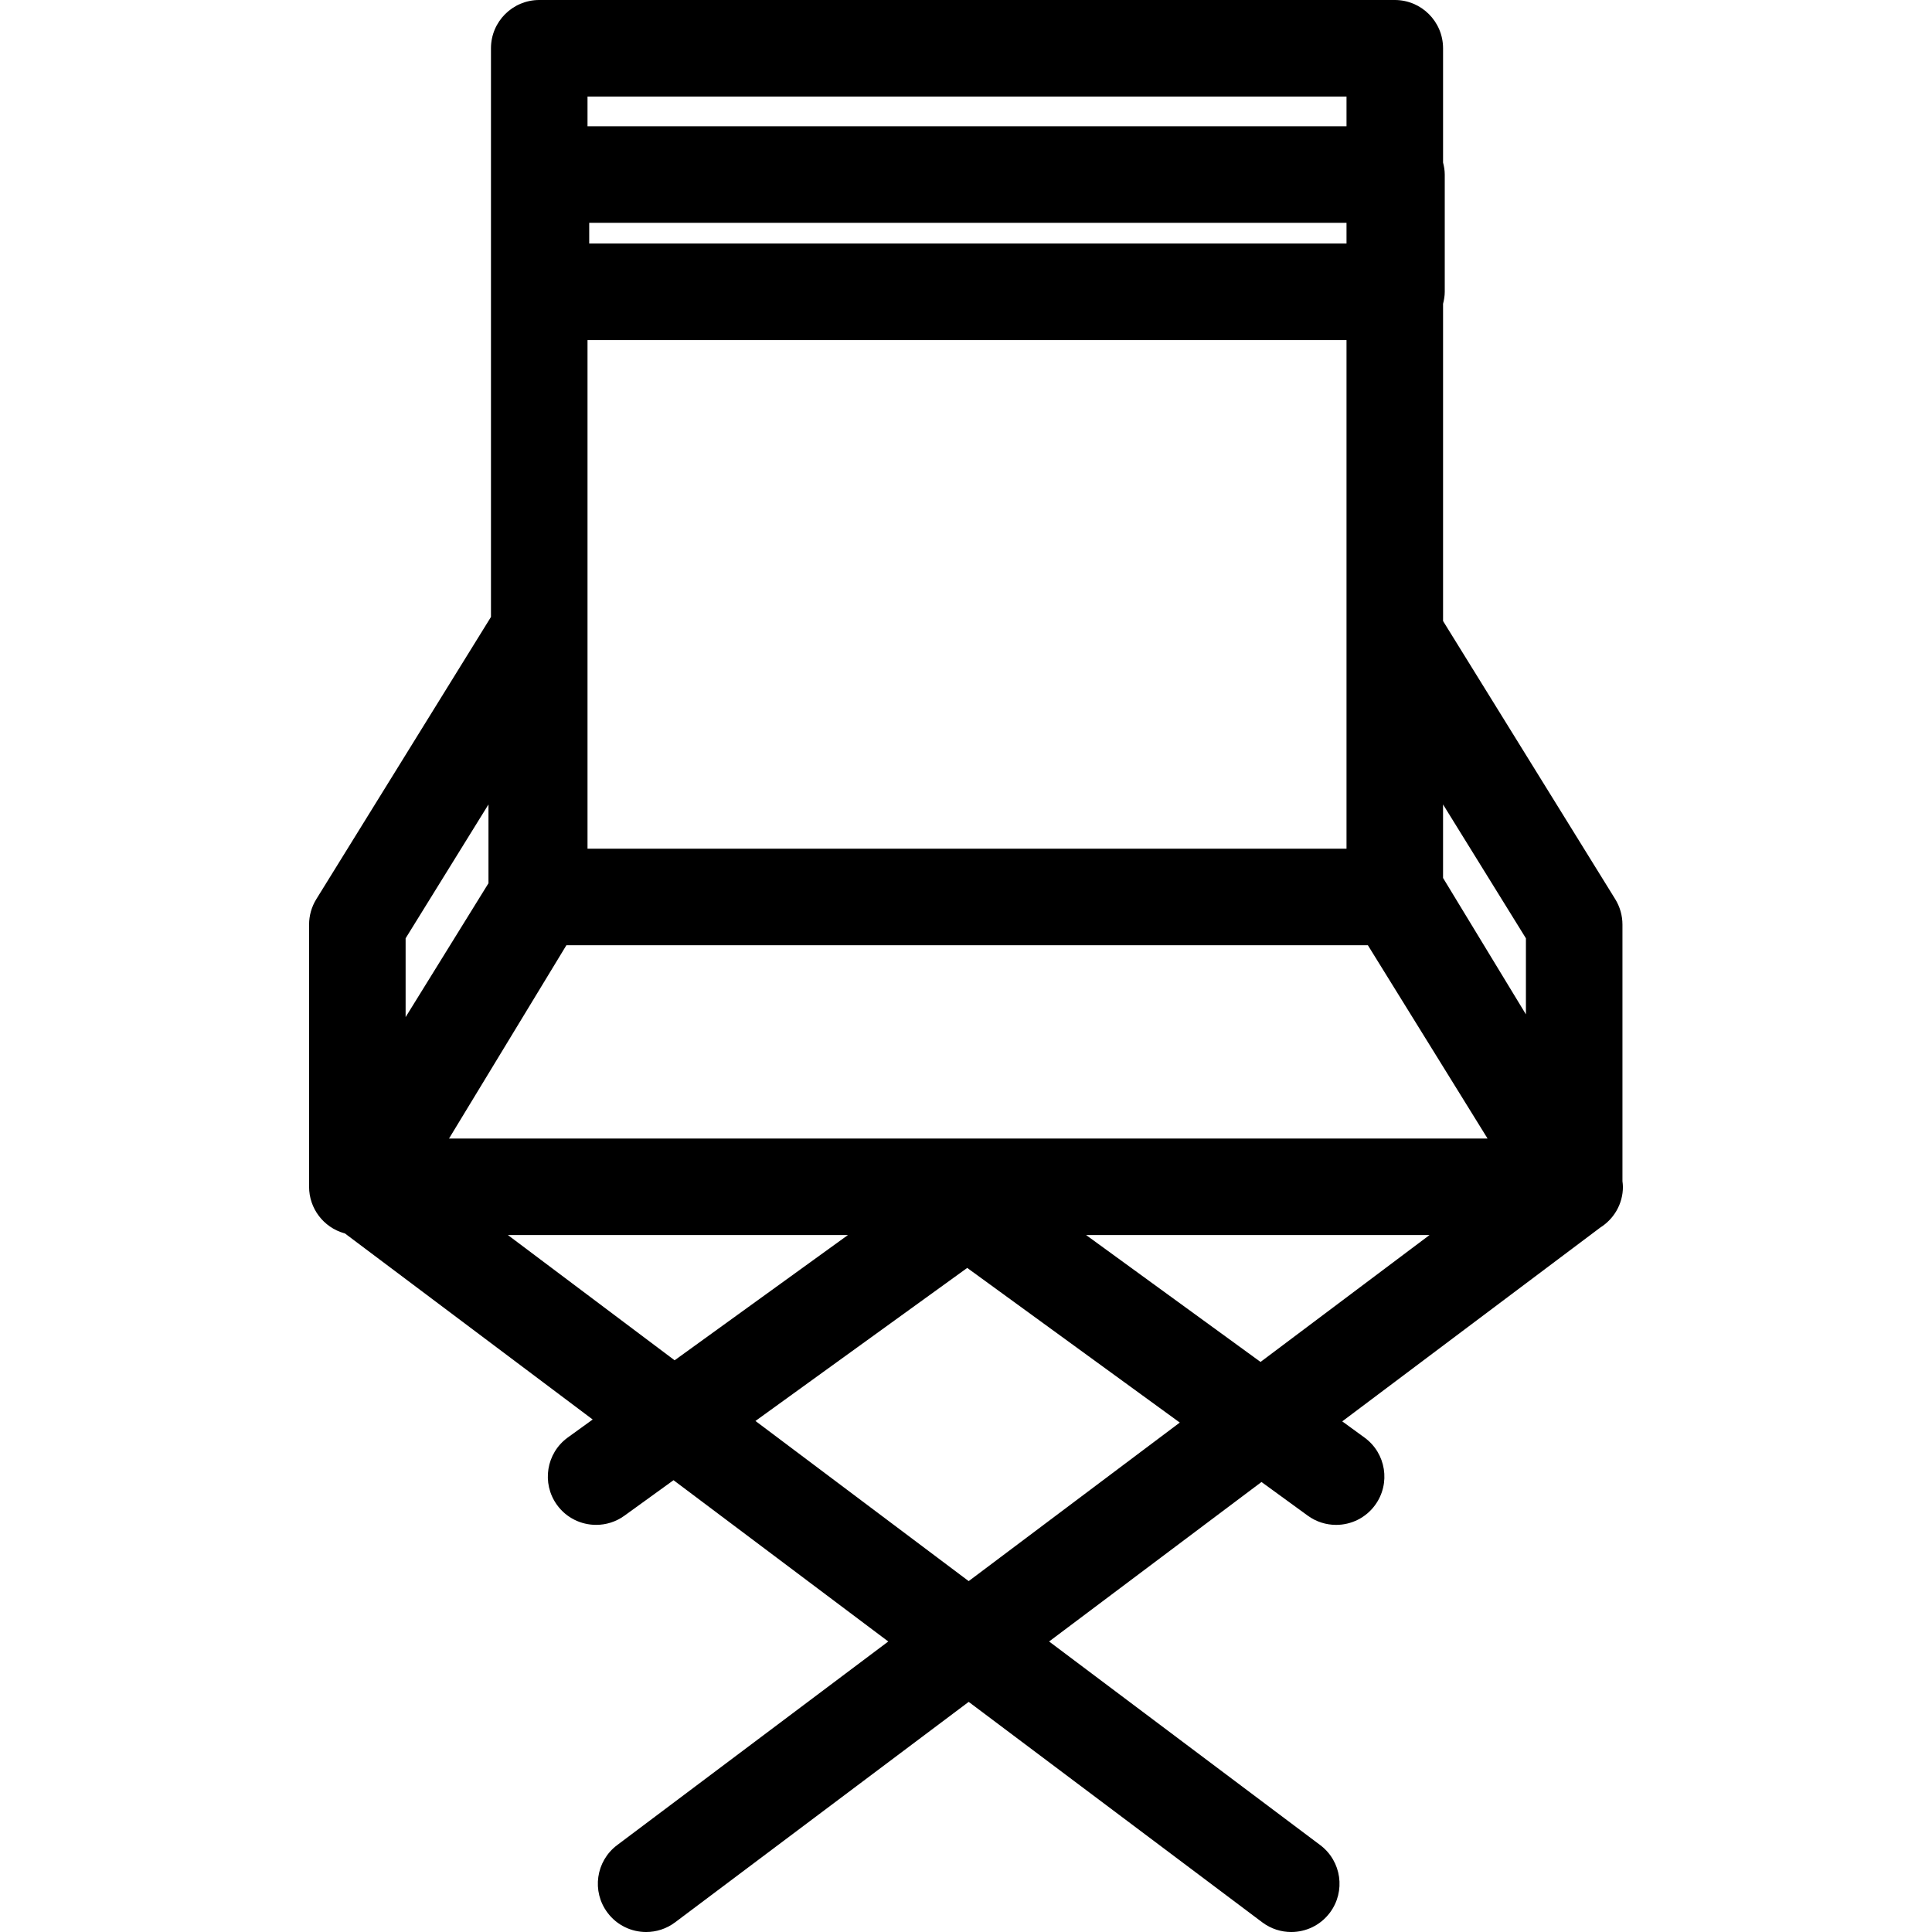 <?xml version="1.0" encoding="iso-8859-1"?>
<!-- Generator: Adobe Illustrator 16.0.0, SVG Export Plug-In . SVG Version: 6.00 Build 0)  -->
<!DOCTYPE svg PUBLIC "-//W3C//DTD SVG 1.1//EN" "http://www.w3.org/Graphics/SVG/1.1/DTD/svg11.dtd">
<svg version="1.1" id="Capa_1" xmlns="http://www.w3.org/2000/svg" xmlns:xlink="http://www.w3.org/1999/xlink" x="0px" y="0px"
	 width="463.645px" height="463.645px" viewBox="0 0 463.645 463.645" style="enable-background:new 0 0 463.645 463.645;"
	 xml:space="preserve">
<g>
	<path d="M389.471,284.807c0-0.458-0.066-0.898-0.113-1.341v-61.585c0-2.155-0.598-4.264-1.73-6.097l-41.32-66.75V72.908
		c0.238-0.928,0.406-1.878,0.406-2.879V41.885c0-1.001-0.168-1.951-0.406-2.879V11.583C346.307,5.186,341.117,0,334.725,0H129.41
		c-6.392,0-11.586,5.186-11.586,11.583v136.473l-41.918,67.729c-1.133,1.833-1.732,3.941-1.732,6.097v62.927
		c0,5.176,3.441,9.723,8.417,11.143c0.044,0.018,0.089,0.006,0.146,0.021l59.498,44.682l-5.973,4.314
		c-5.179,3.75-6.343,10.988-2.6,16.176c2.262,3.133,5.802,4.795,9.4,4.795c2.352,0,4.719-0.711,6.776-2.193l11.796-8.527
		l51.537,38.707l-65.076,48.871c-5.114,3.848-6.143,11.104-2.296,16.221c2.272,3.031,5.746,4.627,9.264,4.627
		c2.422,0,4.863-0.758,6.944-2.318l70.461-52.91l70.46,52.91c2.078,1.561,4.521,2.318,6.941,2.318c3.521,0,6.994-1.594,9.27-4.627
		c3.844-5.117,2.814-12.373-2.299-16.221l-65.076-48.871l50.971-38.277l11.098,8.076c2.059,1.498,4.443,2.217,6.811,2.217
		c3.572,0,7.102-1.65,9.365-4.77c3.766-5.174,2.625-12.42-2.547-16.18l-5.348-3.893l61.928-46.513
		C387.299,292.531,389.471,288.936,389.471,284.807z M107.76,273.223l28.164-46.383h192.342l28.719,46.383H107.76z M323.139,58.446
		H141.4v-4.977h181.739V58.446L323.139,58.446z M323.139,81.612v70.72v51.343H140.992V81.612H323.139z M366.193,225.178v18.251
		l-19.887-32.735v-17.641L366.193,225.178z M323.139,23.166v7.137H140.992v-7.137H323.139z M97.34,225.178l19.885-32.125v18.907
		L97.34,244.085V225.178z M121.886,296.389h81.602l-41.592,30.057L121.886,296.389z M232.468,379.439l-51.172-38.434l50.82-36.729
		l51.013,37.115L232.468,379.439z M260.645,296.389h82.414l-40.553,30.451L260.645,296.389z"/>
</g>
<g>
</g>
<g>
</g>
<g>
</g>
<g>
</g>
<g>
</g>
<g>
</g>
<g>
</g>
<g>
</g>
<g>
</g>
<g>
</g>
<g>
</g>
<g>
</g>
<g>
</g>
<g>
</g>
<g>
</g>
</svg>

